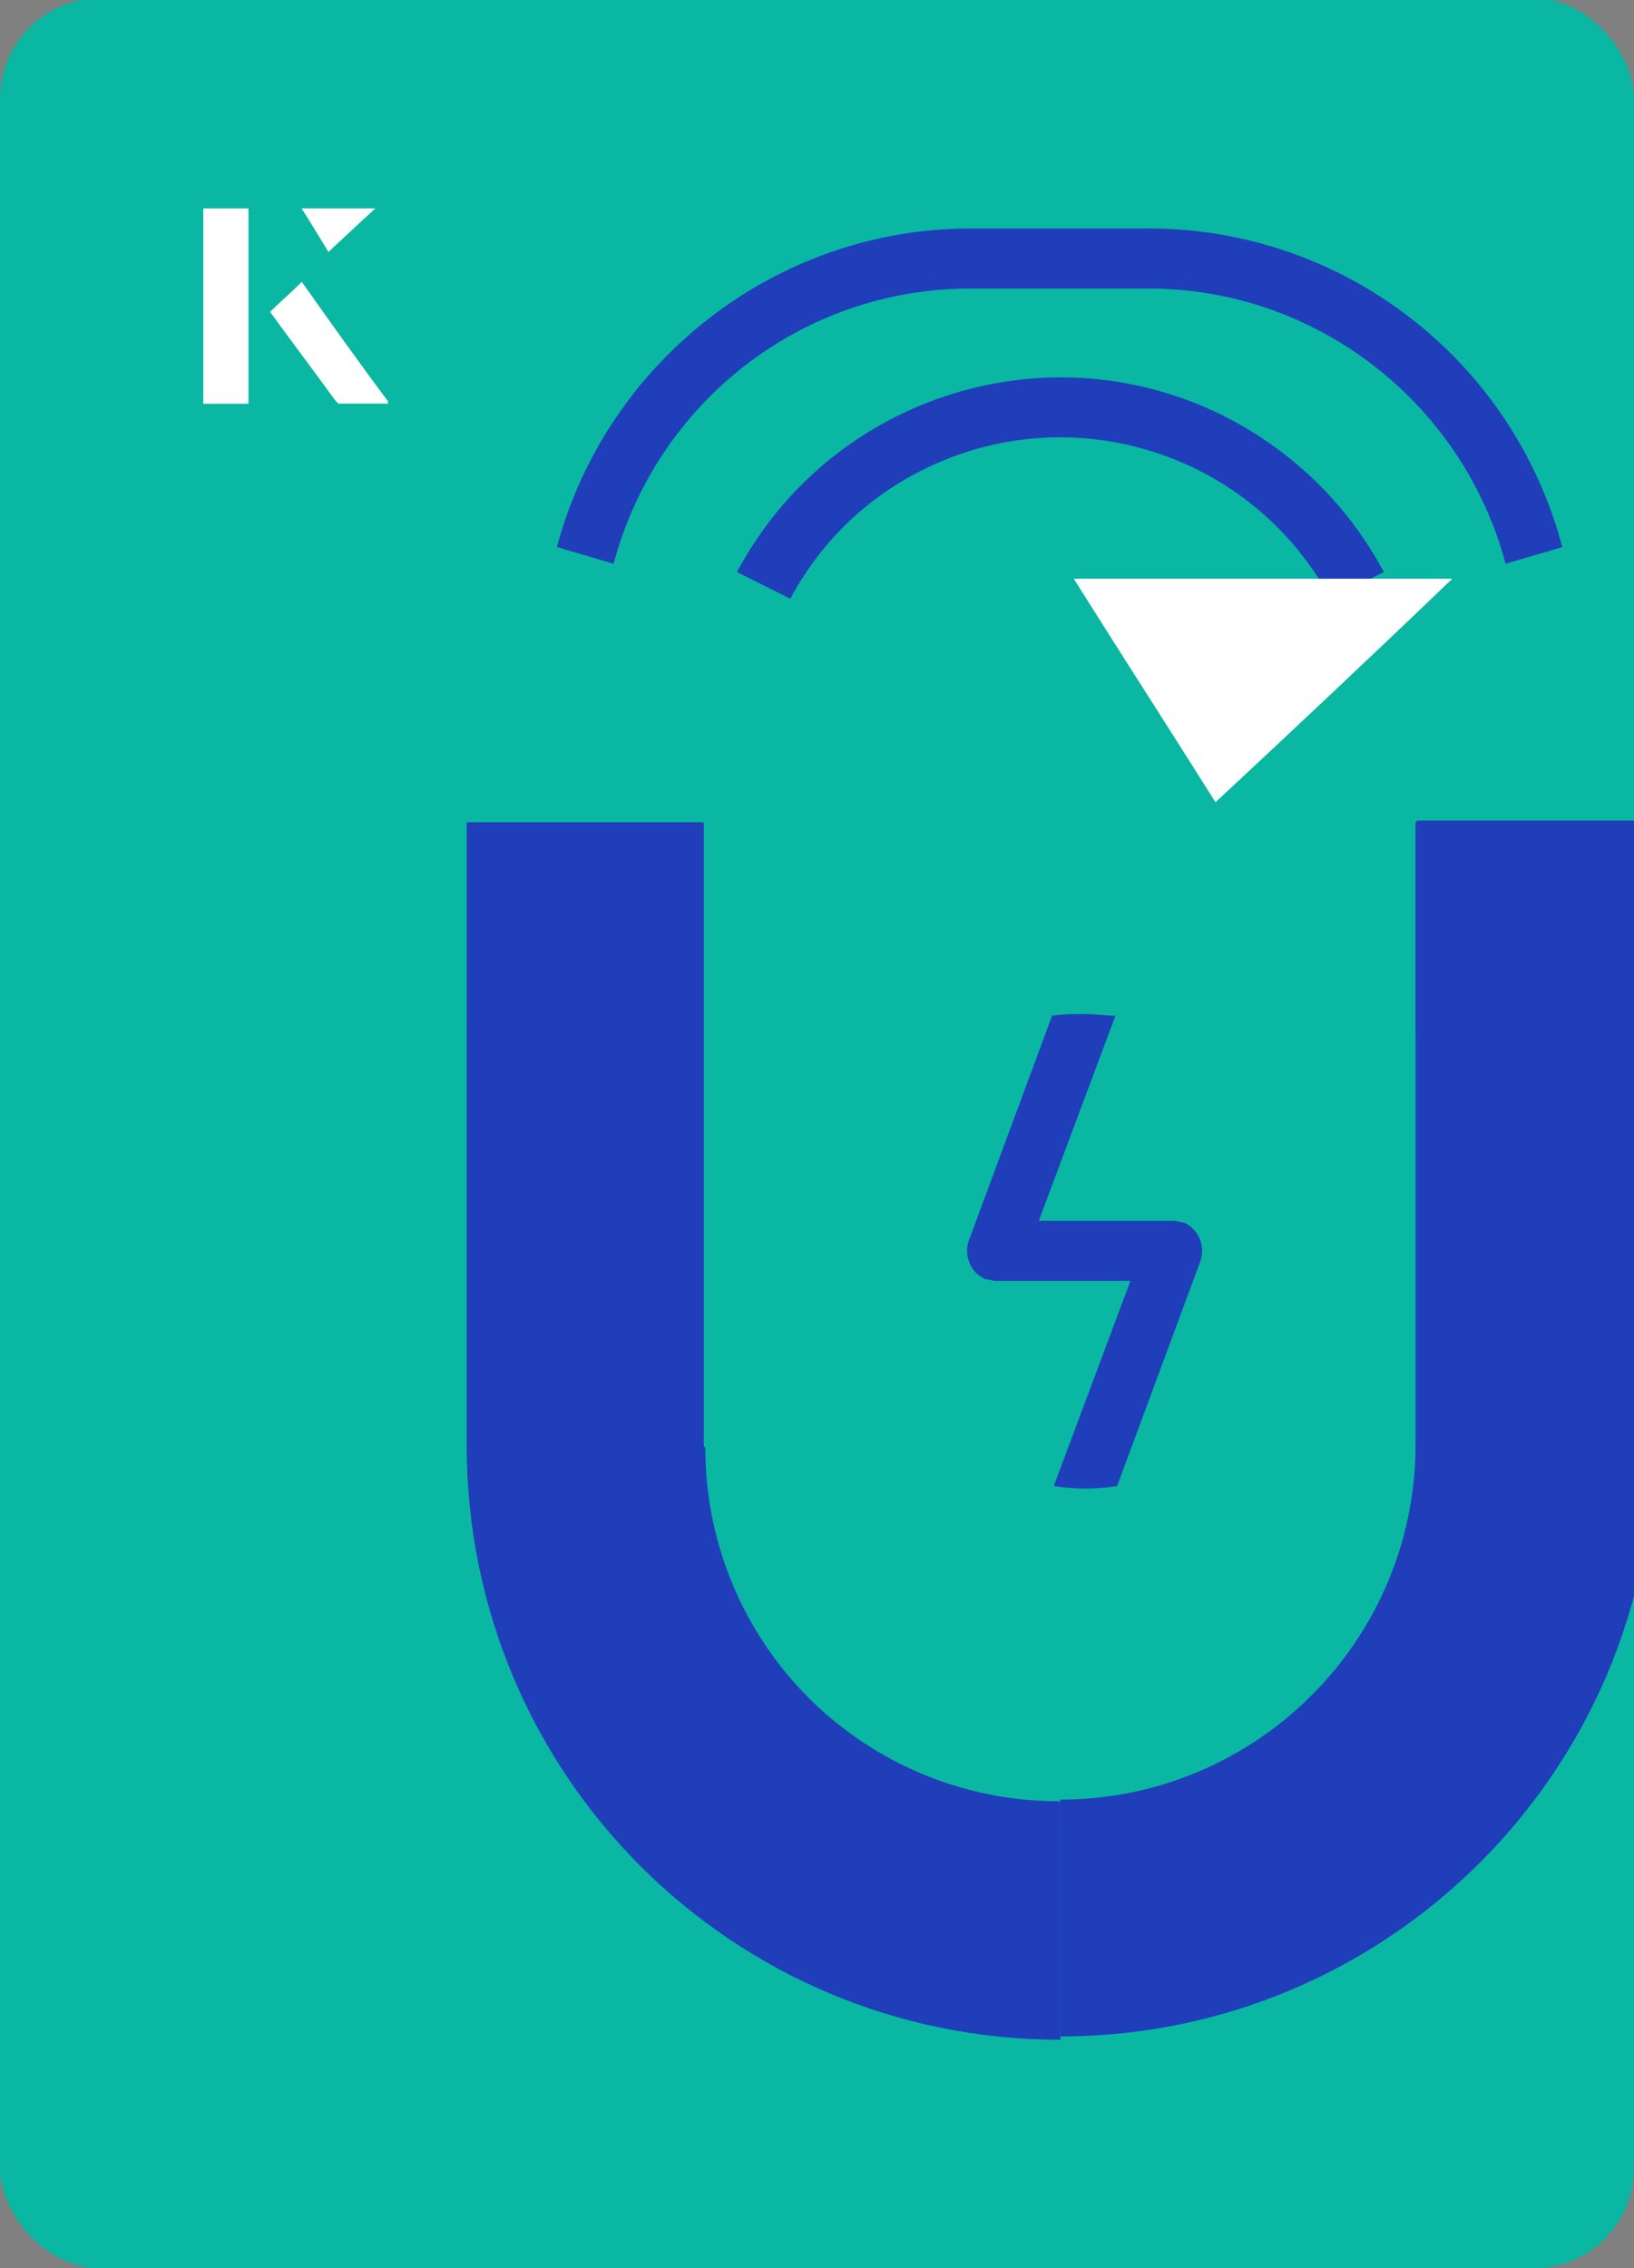 <?xml version="1.0" encoding="UTF-8"?><svg id="Layer_1" xmlns="http://www.w3.org/2000/svg" xmlns:xlink="http://www.w3.org/1999/xlink" viewBox="0 0 98 136"><rect x="0" y="0" width="98" height="136" fill="#808080" stroke="none"/><defs><clipPath id="clippath"><rect x="0" y="0" width="98" height="136.1" rx="6" ry="6" transform="translate(98 136) rotate(-180)" style="fill:none;"/></clipPath></defs><rect x="0" y="0" width="98" height="136.1" rx="6" ry="6" transform="translate(98 136) rotate(-180)" style="fill:#09b7a2;"/><g style="clip-path:url(#clippath);"><path d="M63.6,108v14.2c-19.6,0-35.6-15.9-35.6-35.5,0,0,0,0,0,0v-37.3h14.2v37.3c0,11.8,9.6,21.3,21.3,21.3Z" style="fill:#203eba;"/><path d="M42.2,86.7v-37.3h-14.2v37.3h0c0,19.7,15.9,35.6,35.6,35.6v-14.2c-11.8,0-21.3-9.6-21.3-21.3Z" style="fill:#203eba;"/><path d="M84.9,49.3v37.3c0,11.8-9.6,21.3-21.3,21.3v14.2c19.6,0,35.6-15.9,35.6-35.6v-37.3h-14.2Z" style="fill:#203eba;"/><path d="M90.3,33.8c-2.6-9.7-11.4-16.5-21.4-16.5h-10.7c-10.1,0-18.8,6.8-21.4,16.5l-3.4-1c3-11.2,13.2-19.1,24.8-19.1h10.7c11.6,0,21.8,7.8,24.8,19.1l-3.4,1Z" style="fill:#203eba;"/><path d="M79.8,35.9c-4.8-8.9-15.9-12.3-24.9-7.5-3.2,1.7-5.8,4.3-7.5,7.5l-3.2-1.6c5.7-10.7,19-14.8,29.7-9.1,3.9,2.1,7,5.2,9.1,9.1l-3.2,1.6Z" style="fill:#203eba;"/><path d="M65.1,60.8c-.7,0-1.3,0-2,.1l-5,13.5c-.3.9.1,1.9,1,2.3.2,0,.4.1.6.1h8.1l-4.6,12.3c1.3.2,2.5.2,3.8,0l5-13.5c.3-.9-.1-1.9-1-2.3-.2,0-.4-.1-.6-.1h-8.1l4.6-12.3c-.6,0-1.2-.1-1.9-.1Z" style="fill:#203eba;"/><polygon points="32.1 49.3 28 49.3 28 61.8 42.2 61.8 42.2 58.1 42.2 49.3 32.1 49.3" style="fill:#203eba;"/><polygon points="95.1 49.3 84.9 49.3 84.9 58.1 84.9 61.8 99.1 61.8 99.1 49.3 95.1 49.3" style="fill:#203eba;"/></g><path d="M72.9,48.1c-2.9-4.6-5.8-9.1-8.5-13.4h22.7c-5,4.8-9.9,9.4-14.2,13.4Z" style="fill:#fff;"/><path d="M14.9,12.5h-2.7v11.7h2.7v-11.7ZM16.2,18.7c1.3,1.8,2.6,3.5,3.9,5.3,0,0,.2.2.2.2,1,0,1.9,0,3,0-1.8-2.5-3.5-4.8-5.2-7.2-.7.6-1.3,1.2-1.9,1.8ZM19.7,15.1c.8-.8,1.8-1.7,2.8-2.6h-4.4c.5.8,1.1,1.7,1.6,2.6Z" style="fill:#fff;"/><path d="M14.9,12.5v11.7h-2.7v-11.7h2.7Z" style="fill:#fff;"/><path d="M16.2,18.7c.6-.6,1.2-1.1,1.9-1.8,1.7,2.4,3.4,4.8,5.2,7.2-1.1,0-2,0-3,0,0,0-.2,0-.2-.2-1.3-1.8-2.6-3.5-3.9-5.3Z" style="fill:#fff;"/><polygon points="19.7 15.1 18.1 12.5 22.5 12.5 19.7 15.1" style="fill:#fff;"/></svg>